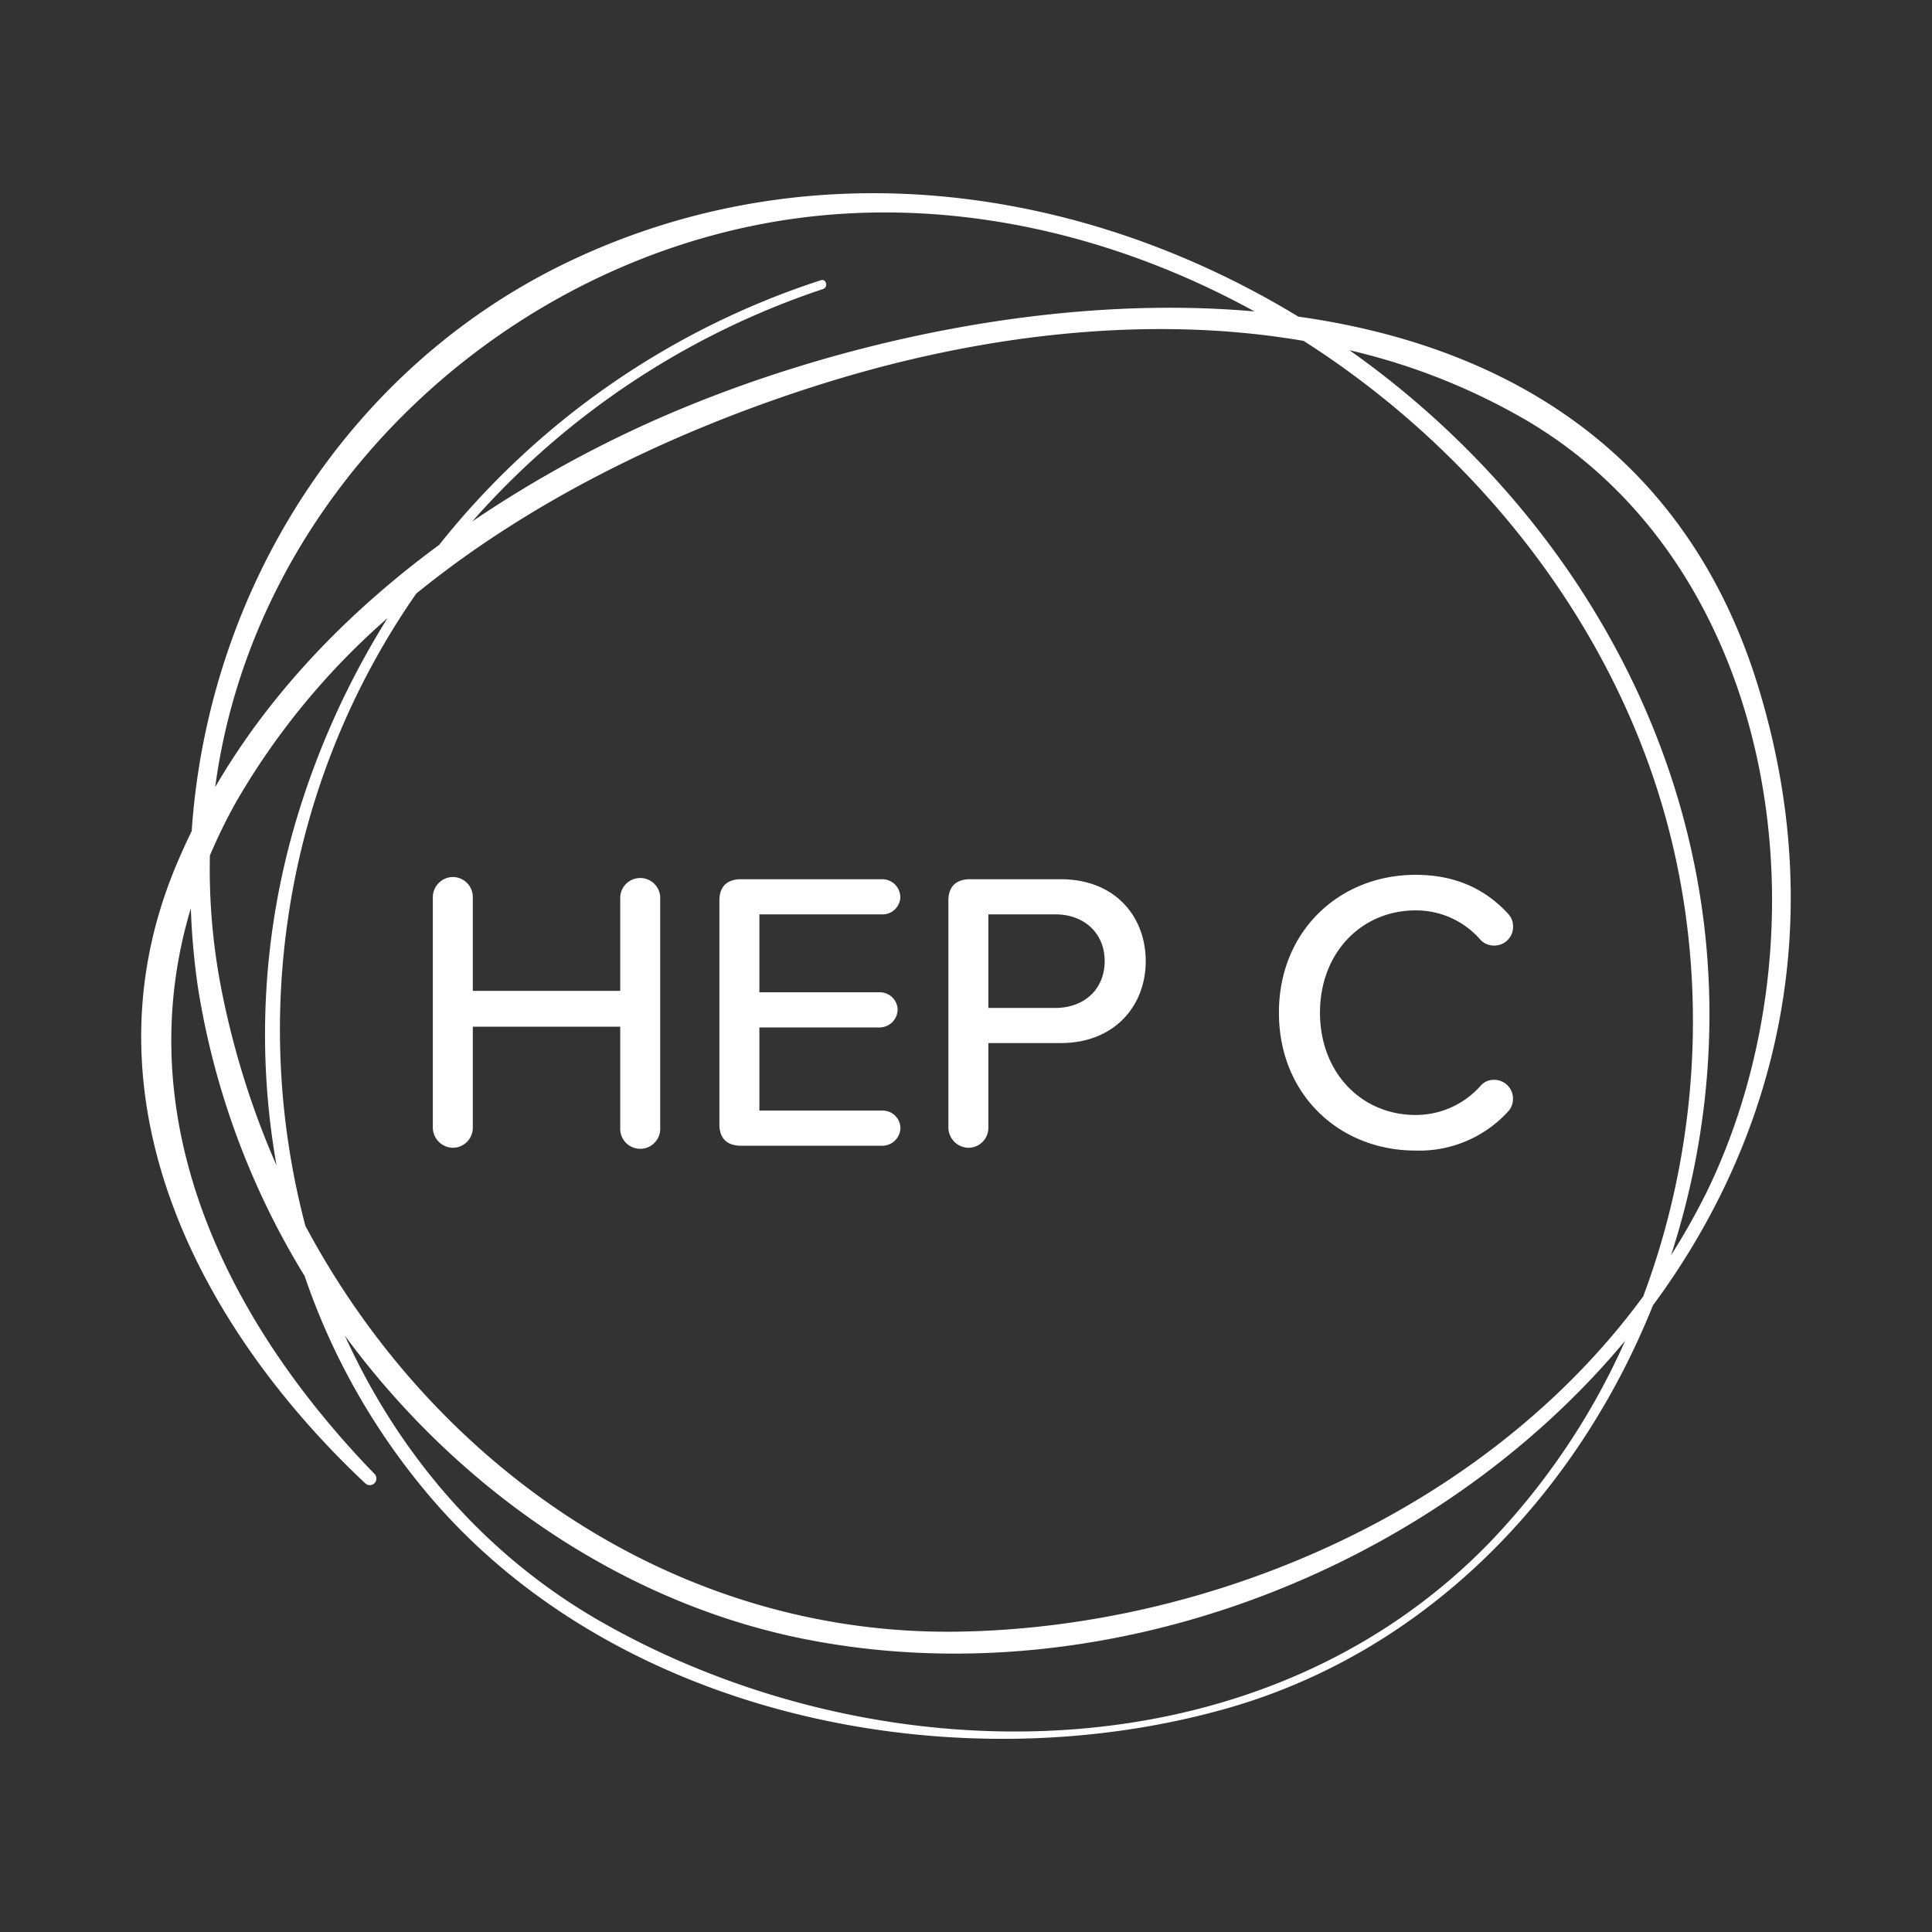 <svg xmlns="http://www.w3.org/2000/svg" viewBox="0 0 360 360"><rect x="0" y="0" width="360" height="360" fill="#333333" stroke="none"/><defs><style>.cls-1{fill:#fff;}</style></defs><title>002906-08_HEP C Logo KO</title><g id="Layer_1" data-name="Layer 1"><path class="cls-1" d="M115.57,210.14V191.31H88.1v18.83a3.73,3.73,0,0,1-3.65,3.73,3.8,3.8,0,0,1-3.8-3.73v-43a3.78,3.78,0,0,1,3.73-3.72,3.73,3.73,0,0,1,3.72,3.72v17.5h27.47v-17.5a3.73,3.73,0,0,1,7.45,0v43a3.73,3.73,0,1,1-7.45,0Z"/><path class="cls-1" d="M134.05,209.55V167.78c0-2.54,1.41-3.95,4-3.95h26.36a3.38,3.38,0,0,1,3.35,3.35,3.3,3.3,0,0,1-3.35,3.2H141.5V184.9h22.41a3.31,3.31,0,0,1,3.35,3.2,3.38,3.38,0,0,1-3.35,3.35H141.5v15.49h22.93a3.31,3.31,0,0,1,3.35,3.2,3.38,3.38,0,0,1-3.35,3.35H138.07C135.46,213.49,134.05,212.08,134.05,209.55Z"/><path class="cls-1" d="M176.72,210.14V167.78c0-2.54,1.42-3.95,4-3.95h16.91c10.2,0,15.86,7,15.86,15.26s-5.74,15.27-15.86,15.27H184.17v15.78a3.73,3.73,0,0,1-3.65,3.73A3.8,3.8,0,0,1,176.72,210.14Zm20-39.76H184.17v17.43h12.51c5.36,0,9.16-3.5,9.16-8.72S202,170.38,196.68,170.38Z"/><path class="cls-1" d="M238.31,188.7c0-15.27,11.32-25.69,25.47-25.69,7.74,0,13.25,2.9,17.27,7.3a3.35,3.35,0,0,1,.89,2.38,3.49,3.49,0,0,1-3.5,3.5,3.41,3.41,0,0,1-2.68-1.19,15.87,15.87,0,0,0-12-5.36c-10.06,0-17.8,7.89-17.8,19.06s7.74,19.06,17.8,19.06a16.17,16.17,0,0,0,12.06-5.36,3.21,3.21,0,0,1,2.6-1.19,3.49,3.49,0,0,1,3.5,3.5,3.37,3.37,0,0,1-.89,2.38,22.38,22.38,0,0,1-17.27,7.3C249.63,214.39,238.31,204,238.31,188.7Z"/><path class="cls-1" d="M327.68,128.15C314.32,84.29,280.6,64.42,241.92,59,201.45,34.37,151,27.38,106.23,48.63c-41,19.45-67.41,60.81-70.51,106.23-1.42,2.93-2.76,5.91-3.94,9C15.47,206.49,38,248.19,68.12,276.45a1.23,1.23,0,0,0,1.7-1.77C41.2,245.16,24,207.77,35.56,169.25a132.52,132.52,0,0,0,1.35,14.92,146.62,146.62,0,0,0,19.85,53.59,126,126,0,0,0,25.36,43.4C118,321,180,332.27,228.94,318.24c36.66-10.52,64.73-39.3,79.06-75C331,212.12,341.06,172.09,327.68,128.15ZM284.85,78.57c46.92,28,56.37,95.69,33.24,143.4a126.15,126.15,0,0,1-6.72,11.93,147.8,147.8,0,0,0,4.38-16.76C328.14,154.61,297.81,98,251.46,65.26A118.83,118.83,0,0,1,284.85,78.57ZM53.64,171.33a141.45,141.45,0,0,1,23.92-60.72C100.18,92.19,127.8,79.42,154,71.28c27.9-8.66,59.41-12.84,88.91-7.76,29.26,18.66,53.06,46.89,64.67,79.92,11.17,31.79,10.23,67.13-1.39,98.12-29.35,40-80.46,61.66-127.39,62.47-51.84.91-97.57-30-121.9-75.62A143.43,143.43,0,0,1,53.64,171.33ZM148.52,40.67c29.11-3.9,59,2.94,85.24,17.36-39.67-3.52-83.29,7-115.09,21.77A220.55,220.55,0,0,0,88,97.16a150.38,150.38,0,0,1,65.38-43.31c1-.33.56-2-.43-1.63a150,150,0,0,0-71.12,49.31c-16.6,12.22-31.32,27.23-41.73,45.13C47.48,91.38,94.68,47.9,148.52,40.67ZM41,183a116.86,116.86,0,0,1-1.89-23.58,99.14,99.14,0,0,1,5.1-10.36,135.44,135.44,0,0,1,28-33.88,153.43,153.43,0,0,0-17.12,38,140.09,140.09,0,0,0-3.56,64A156.9,156.9,0,0,1,41,183Zm236.69,104.3c-43.1,44.55-114.33,43.91-165.17,15.18-22-12.41-38.18-31.41-48.26-53.6,21.17,28.78,51.94,49.87,85.79,56.56,55.69,11,117-12.64,152.77-55.61A130.9,130.9,0,0,1,277.69,287.29Z"/></g></svg>